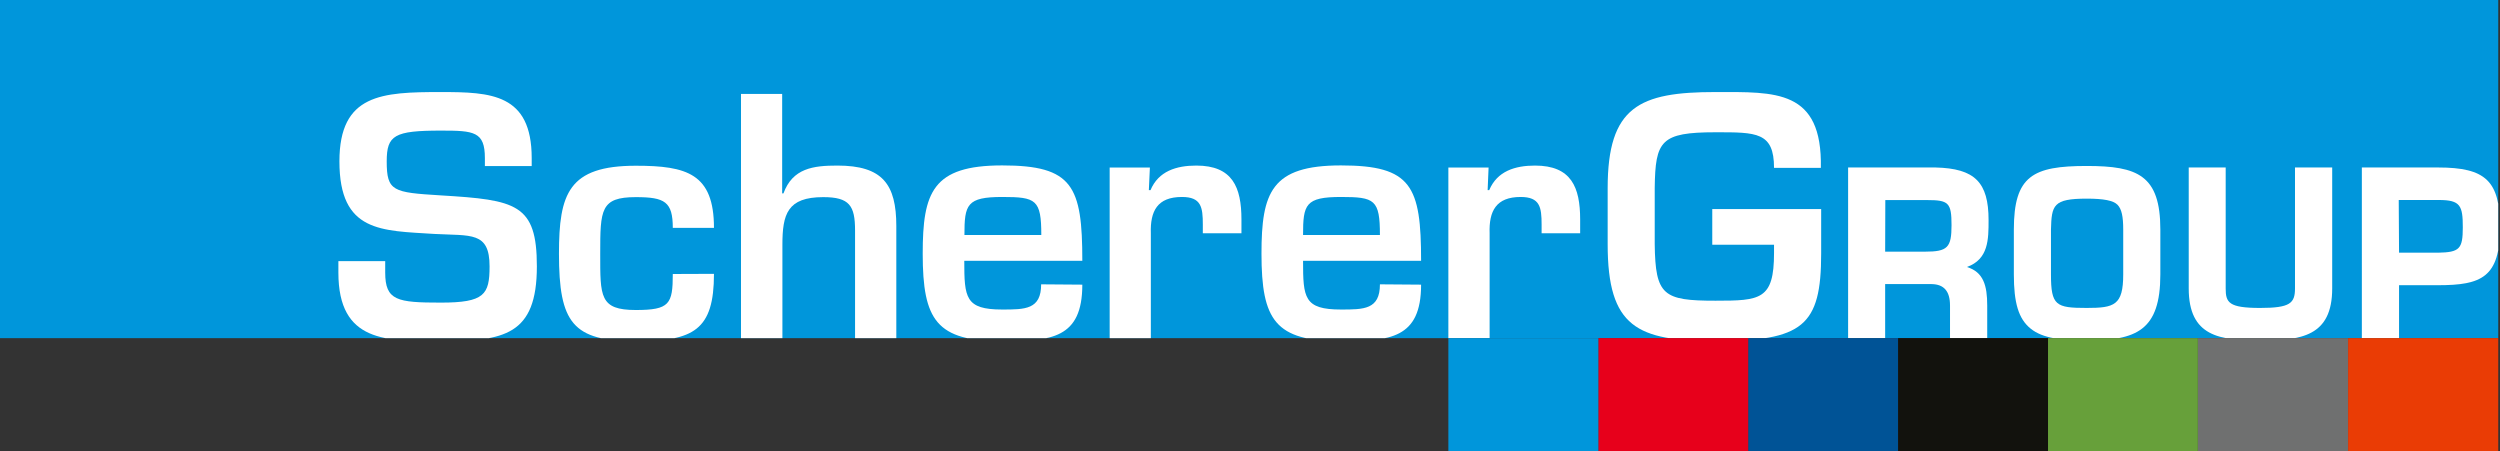 <svg id="Ebene_1" data-name="Ebene 1" xmlns="http://www.w3.org/2000/svg" xmlns:xlink="http://www.w3.org/1999/xlink" viewBox="0 0 314.51 56.8"><rect x="0" y="0" width="314.51" height="56.8" fill="#333333" stroke="none"/><defs><style>.cls-1{fill:none;}.cls-2{fill:#0096db;}.cls-3{clip-path:url(#clip-path);}.cls-4{fill:#fff;}.cls-5{fill:#005396;}.cls-6{fill:#e7001b;}.cls-7{fill:#12120d;}.cls-8{fill:#6f7070;}.cls-9{fill:#ea3c05;}.cls-10{fill:#67a03a;}</style><clipPath id="clip-path"><rect class="cls-1" x="40.92" y="9.91" width="273.36" height="32.63"/></clipPath></defs><title>scherergroup_logo</title><rect class="cls-2" width="314.29" height="42.54"/><g class="cls-3"><path class="cls-4" d="M229.11,26.3v5.6c0,9.13-2.31,11-13.29,11-9.87,0-13.57-1.73-13.57-12.18V23.67c0-10.28,4-12.09,13.57-12.09,7.53,0,13.45-.37,13.25,9.54h-5.89c0-4.52-2.22-4.48-7.36-4.48-6.91,0-7.57,1.07-7.65,7v7.07c.08,6.46,1.07,7.12,7.65,7.12,5.64,0,7.36-.12,7.36-6V30.79h-7.77V26.3Z"/><path class="cls-4" d="M250,42.66h-4.68V38.43c0-1.79-.76-2.67-2.32-2.69h-5.84v6.92H232.5V21.07h11c4.93.12,6.67,1.85,6.67,6.61,0,2.43,0,4.94-2.73,5.91,2.1.63,2.56,2.36,2.56,4.84Zm-12.84-11h5c2.85,0,3.35-.5,3.35-3.33s-.37-3.16-3.07-3.16h-5.26Z"/><path class="cls-4" d="M262.52,42.83c-3.13,0-5.53-.25-7.06-1.49s-2.11-3.24-2.11-6.82V28.88c0-6.77,2.4-8,9.17-8,6.41,0,9.26,1.16,9.26,8v5.64c0,7.07-3,8.31-9.26,8.31m0-17.84c-4.23,0-4.42.81-4.5,3.9v5.63c0,3.93.62,4.22,4.5,4.22,3.47,0,4.59-.33,4.59-4.22V28.88c0-1.62-.19-2.58-.72-3.12s-1.76-.77-3.87-.77"/><path class="cls-4" d="M284.35,42.83c-5.1,0-9-.48-9-6.55V21.07H280V36.28c0,1.78.37,2.46,4.33,2.46,3.78,0,4.39-.59,4.39-2.46V21.07h4.68V36.28c0,6.07-3.93,6.55-9.07,6.55"/><path class="cls-4" d="M301.81,42.66h-4.68V21.07h9.59c6,0,7.79,1.69,7.79,7.53,0,6.27-2.3,7.28-7.79,7.28h-4.91Zm0-10.87h4.91c2.7-.05,3.11-.47,3.11-3.19s-.29-3.44-3-3.44h-5.06Z"/><path class="cls-4" d="M48.46,32.85v1.44c0,3.53,1.52,3.78,7,3.78s6.13-1,6.13-4.56c0-4.41-2.34-3.83-6.95-4.08C48,29,42.7,29.27,42.7,20.3c0-8.48,5.35-8.72,12.75-8.72,6.3,0,11.44.2,11.44,8.31v1H61v-1c0-3.34-1.36-3.46-5.52-3.46-5.88,0-6.83.58-6.83,3.87,0,3.78.79,3.91,6.79,4.28,9.51.57,12.1,1.07,12.1,8.93,0,8.67-4.12,9.41-12.06,9.41-6.83,0-12.91.21-12.91-8.63V32.85Z"/><path class="cls-4" d="M89.82,34.45c0,7.08-2.55,8.47-9.83,8.47-7.94,0-9.67-2.3-9.67-11,0-7.57,1.2-11.07,9.67-11.07,6.42,0,9.83,1,9.83,7.82H84.64c0-3.29-1-3.87-4.65-3.87-4.44,0-4.48,1.57-4.48,7.12,0,5.39-.08,7.08,4.48,7.08,4.24,0,4.65-.74,4.65-4.53Z"/><path class="cls-4" d="M98.4,24.33h.16c1.16-3.17,3.75-3.5,6.79-3.5,5.68,0,7.41,2.35,7.41,7.61V42.68h-5.19V29c0-3.13-.7-4.2-4-4.2-4.52,0-5.14,2.14-5.14,6V42.68H93.22V11.82H98.4Z"/><path class="cls-4" d="M136.16,35.81c0,6.79-3.91,7.11-10.08,7.11-8.27,0-10-2.63-10-11,0-7.73,1.23-11.11,10-11.11,8.89,0,10.08,2.6,10.08,12H121.31c0,4.65.13,6.13,4.77,6.13,2.88,0,4.9,0,4.9-3.17ZM131,29.56c0-4.45-.66-4.78-4.9-4.78-4.48,0-4.77.95-4.77,4.78Z"/><path class="cls-4" d="M144.66,21.08l-.13,2.84h.21c1-2.39,3.25-3.09,5.76-3.09,4.56,0,5.68,2.72,5.68,6.79v1.73h-4.86V28.24c0-2.18-.2-3.46-2.63-3.46-3.09,0-4,1.77-3.91,4.57V42.68H139.6V21.08Z"/><path class="cls-4" d="M178.78,35.81c0,6.79-3.91,7.11-10.08,7.11-8.27,0-10-2.63-10-11,0-7.73,1.24-11.11,10-11.11,8.89,0,10.08,2.6,10.08,12H163.93c0,4.65.12,6.13,4.77,6.13,2.88,0,4.9,0,4.9-3.17Zm-5.18-6.25c0-4.45-.66-4.78-4.9-4.78-4.49,0-4.77.95-4.77,4.78Z"/><path class="cls-4" d="M187.27,21.08l-.12,2.84h.2c1-2.39,3.25-3.09,5.76-3.09,4.57,0,5.68,2.72,5.68,6.79v1.73h-4.85V28.24c0-2.18-.21-3.46-2.64-3.46-3.08,0-4,1.77-3.9,4.57V42.68h-5.19V21.08Z"/></g><rect class="cls-5" x="219.93" y="42.54" width="18.87" height="14.26"/><rect class="cls-6" x="201.07" y="42.54" width="18.86" height="14.26"/><rect class="cls-2" x="182.21" y="42.54" width="18.87" height="14.26"/><rect class="cls-7" x="238.79" y="42.54" width="18.86" height="14.26"/><rect class="cls-8" x="276.51" y="42.54" width="18.89" height="14.26"/><rect class="cls-9" x="295.4" y="42.54" width="18.89" height="14.26"/><rect class="cls-10" x="257.65" y="42.54" width="18.85" height="14.26"/></svg>